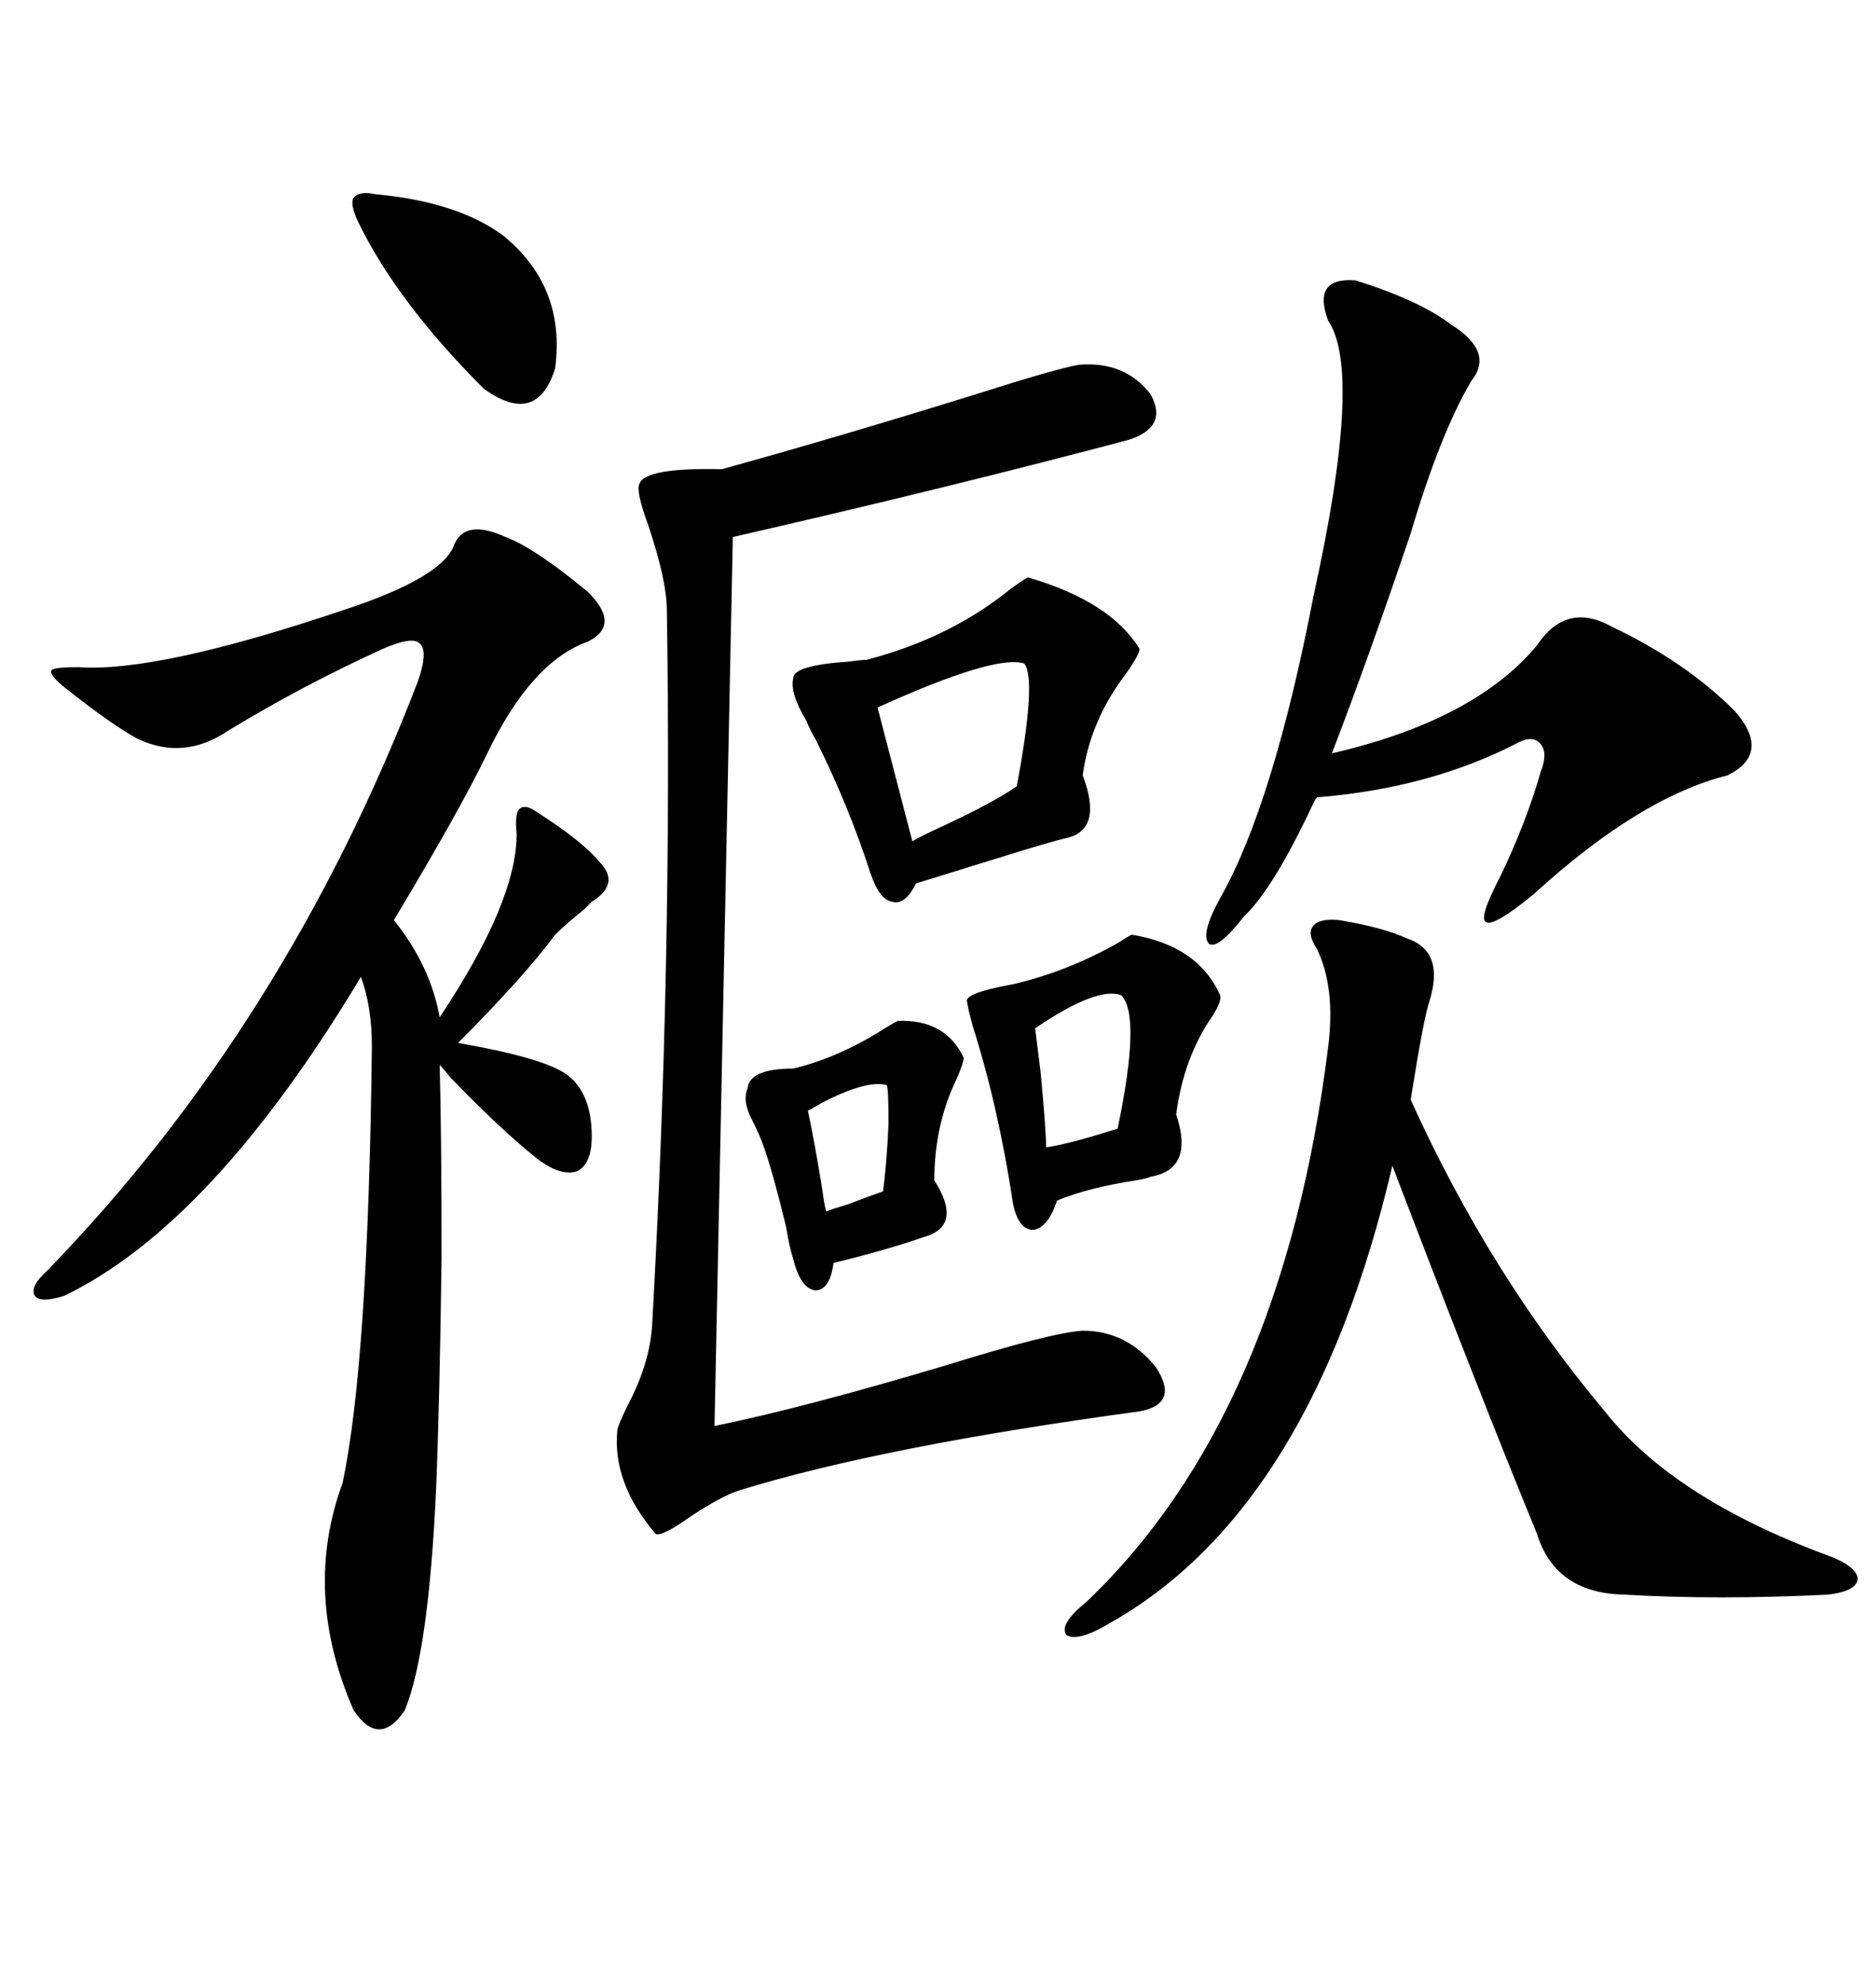 <svg xmlns="http://www.w3.org/2000/svg" xmlns:xlink="http://www.w3.org/1999/xlink" width="300" height="317.285"><path d="M80.86 85.84L80.86 85.84Q85.55 87.60 94.04 94.63L94.04 94.63Q99.32 99.90 94.04 102.54L94.04 102.54Q84.96 105.76 77.93 120.41L77.93 120.41Q73.54 129.49 62.99 147.07L62.99 147.07Q68.85 154.39 70.31 162.60L70.31 162.60Q82.62 144.14 82.62 133.30L82.62 133.30Q82.32 130.37 82.91 129.49L82.91 129.49Q83.79 128.32 85.84 129.79L85.84 129.79Q93.16 134.47 95.80 137.70L95.80 137.70Q99.32 141.21 94.63 144.14L94.63 144.14Q94.34 144.43 93.46 145.31L93.46 145.31Q90.23 147.95 88.77 149.41L88.77 149.41Q83.79 156.15 73.24 166.70L73.24 166.70Q86.72 169.04 90.53 171.68L90.53 171.68Q94.63 174.61 94.63 181.64L94.63 181.64Q94.63 186.04 92.29 187.21L92.29 187.21Q89.65 188.09 85.84 185.16L85.84 185.16Q79.98 180.47 72.07 172.27L72.07 172.27Q70.90 170.80 70.31 170.21L70.31 170.21Q70.61 181.05 70.61 201.27L70.61 201.27Q70.31 224.12 69.73 238.18L69.73 238.18Q68.55 263.96 64.75 273.34L64.75 273.34Q60.64 279.49 56.54 273.34L56.54 273.34Q48.34 254.59 54.79 237.01L54.79 237.01Q58.89 217.68 59.47 167.29L59.47 167.29Q59.47 160.84 57.71 156.15L57.71 156.15Q33.98 195.70 10.25 207.13L10.25 207.13Q6.45 208.30 5.57 207.13L5.57 207.13Q4.69 205.66 7.62 203.03L7.62 203.03Q45.70 163.77 66.80 108.98L66.80 108.98Q68.55 104.00 67.09 102.83L67.09 102.83Q65.92 101.66 61.23 103.71L61.23 103.71Q48.34 109.57 36.33 116.89L36.33 116.89Q29.30 121.58 21.97 118.07L21.97 118.07Q18.16 116.02 11.43 110.74L11.43 110.74Q7.91 108.11 8.20 107.23L8.20 107.23Q8.20 106.64 12.60 106.64L12.60 106.64Q25.20 107.52 54.79 97.56L54.79 97.56Q70.90 92.29 72.66 87.01L72.66 87.01Q74.41 82.91 80.86 85.84ZM172.56 58.30L172.56 58.30Q179.88 57.71 183.98 62.99L183.98 62.99Q186.91 68.26 180.47 70.31L180.47 70.31Q151.76 77.93 117.19 85.84L117.19 85.84L114.26 227.93Q128.61 225 151.17 218.26L151.17 218.26Q168.16 212.99 173.14 212.70L173.14 212.70Q180.18 212.70 184.86 218.55L184.86 218.55Q188.67 224.41 182.23 225.59L182.23 225.59Q141.21 231.15 118.36 238.18L118.36 238.18Q115.43 239.06 110.16 242.58L110.16 242.58Q106.05 245.51 104.88 245.21L104.88 245.21Q97.85 237.01 98.73 228.52L98.73 228.52Q99.02 227.34 100.49 224.41L100.49 224.41Q104.00 217.68 104.30 211.52L104.30 211.52Q107.52 154.10 106.64 97.56L106.64 97.56Q106.64 92.87 103.71 84.08L103.71 84.08Q101.66 78.52 102.25 77.34L102.25 77.34Q103.13 74.71 115.43 75L115.43 75Q134.47 69.73 156.15 62.99L156.15 62.99Q169.04 58.89 172.56 58.30ZM214.16 147.07L214.16 147.07Q221.19 148.24 225 150L225 150Q231.15 152.05 228.52 160.25L228.52 160.25Q227.64 162.89 225.59 175.78L225.59 175.78Q238.18 203.61 256.64 225.59L256.64 225.59Q267.48 239.36 291.80 248.44L291.80 248.44Q296.78 250.20 297.07 252.25L297.07 252.25Q297.07 254.30 292.38 254.88L292.38 254.88Q274.80 255.76 259.57 254.88L259.57 254.88Q248.73 254.59 245.80 245.21L245.80 245.21Q236.43 222.36 222.66 186.33L222.66 186.33Q209.77 241.41 177.25 259.57L177.25 259.57Q172.27 262.50 170.51 261.33L170.51 261.33Q169.34 259.57 173.73 256.05L173.73 256.05Q205.08 226.17 212.40 167.29L212.40 167.29Q213.57 157.91 210.64 151.76L210.64 151.76Q208.89 149.12 210.06 147.95L210.06 147.95Q210.94 146.78 214.16 147.07ZM225.59 85.25L225.59 85.25Q218.85 105.18 212.99 120.41L212.99 120.41Q235.84 115.14 245.80 103.13L245.80 103.13Q250.49 96.09 257.81 100.20L257.81 100.20Q269.53 105.76 277.44 113.67L277.44 113.67Q283.30 120.41 276.27 123.93L276.27 123.93Q262.21 127.44 245.21 142.97L245.21 142.97Q238.77 148.24 237.60 147.36L237.60 147.36Q236.43 146.78 239.94 140.04L239.94 140.04Q244.04 131.54 246.39 123.34L246.39 123.34Q247.56 120.41 246.39 118.95L246.39 118.95Q245.21 117.48 242.87 118.65L242.87 118.65Q228.81 125.98 210.64 127.44L210.64 127.44Q210.35 127.73 210.06 128.32L210.06 128.32Q203.61 142.09 198.93 146.48L198.93 146.48Q194.82 151.76 193.36 150.88L193.36 150.88Q191.89 149.41 195.12 143.55L195.12 143.55Q203.61 128.61 210.06 95.21L210.06 95.21Q217.97 59.47 212.40 51.27L212.40 51.27Q209.77 44.24 216.80 44.82L216.80 44.82Q227.05 48.05 232.03 51.86L232.03 51.86Q239.06 56.25 235.25 60.94L235.25 60.94Q230.27 69.43 225.59 85.25ZM164.36 92.29L164.36 92.29Q177.54 96.09 182.23 103.71L182.23 103.71Q182.23 104.59 180.18 107.52L180.18 107.52Q174.32 115.14 173.14 123.93L173.14 123.93Q176.37 132.42 170.80 133.89L170.80 133.89Q168.16 134.47 158.79 137.40L158.79 137.40Q150.29 140.04 146.48 141.21L146.48 141.21Q144.73 144.73 142.68 144.14L142.68 144.14Q140.63 143.85 139.16 139.45L139.16 139.45Q135.64 128.61 130.37 118.07L130.37 118.07Q129.79 117.19 128.91 115.14L128.91 115.14Q126.27 110.74 126.86 108.40L126.86 108.40Q126.86 106.35 135.64 105.76L135.64 105.76Q137.70 105.47 138.57 105.47L138.57 105.47Q152.05 101.95 161.72 94.04L161.72 94.04Q163.77 92.58 164.36 92.29ZM181.05 149.41L181.05 149.41Q191.60 151.17 195.12 159.08L195.12 159.08Q195.41 159.96 193.95 162.30L193.95 162.30Q189.26 169.04 188.09 178.13L188.09 178.13Q191.02 186.91 183.98 188.09L183.98 188.09Q183.40 188.38 181.64 188.67L181.64 188.67Q174.02 189.84 169.04 191.89L169.04 191.89Q167.58 196.29 165.23 196.58L165.23 196.58Q162.89 196.58 162.01 192.48L162.01 192.48Q159.67 176.95 155.57 164.06L155.57 164.06Q154.69 160.84 154.69 160.25L154.69 160.25Q153.81 158.79 162.01 157.32L162.01 157.32Q170.80 155.27 179.00 150.59L179.00 150.59Q180.76 149.41 181.05 149.41ZM143.55 163.18L143.55 163.18Q151.17 162.89 154.10 169.04L154.10 169.04Q154.10 169.92 152.93 172.56L152.93 172.56Q149.41 179.88 149.41 188.67L149.41 188.67Q154.10 196.00 147.66 197.75L147.66 197.75Q141.80 199.80 133.30 201.86L133.30 201.86Q132.71 206.25 130.37 206.25L130.37 206.25Q128.03 205.96 126.86 201.27L126.86 201.27Q126.27 199.51 125.68 196.00L125.68 196.00Q123.63 187.50 122.17 183.40L122.17 183.40Q121.58 181.64 120.41 179.30L120.41 179.30Q118.65 176.07 119.53 174.02L119.53 174.02Q119.82 170.80 126.86 170.80L126.86 170.80Q134.18 169.04 141.50 164.36L141.50 164.36Q142.97 163.48 143.55 163.18ZM60.06 31.05L60.06 31.05Q72.95 32.23 80.27 37.50L80.27 37.50Q90.53 45.70 88.77 58.89L88.77 58.89Q85.84 68.26 77.34 62.11L77.34 62.11Q63.28 48.05 57.13 35.16L57.13 35.16Q55.96 32.52 56.54 31.64L56.54 31.64Q57.42 30.47 60.06 31.05ZM163.77 106.05L163.77 106.05Q159.08 104.59 140.33 113.09L140.33 113.09L145.90 134.47Q147.36 133.59 150.59 132.13L150.59 132.13Q158.79 128.32 162.60 125.68L162.60 125.68Q165.82 108.40 163.77 106.05ZM179.30 159.08L179.30 159.08Q175.49 157.62 165.53 164.36L165.53 164.36Q165.82 166.70 166.41 171.39L166.41 171.39Q167.29 180.76 167.29 183.40L167.29 183.40Q171.09 182.81 177.54 180.76L177.54 180.76Q178.42 180.47 178.71 180.47L178.71 180.47Q182.52 162.30 179.30 159.08ZM141.80 173.44L141.80 173.44Q138.57 172.56 131.25 176.37L131.25 176.37Q129.79 177.25 129.20 177.54L129.20 177.54Q130.37 183.11 131.54 190.43L131.54 190.43Q131.84 192.77 132.13 193.65L132.13 193.65Q132.71 193.36 135.64 192.48L135.64 192.48Q139.45 191.02 141.21 190.43L141.21 190.43Q141.80 186.04 142.09 179.59L142.09 179.59Q142.09 174.02 141.80 173.44Z"/></svg>